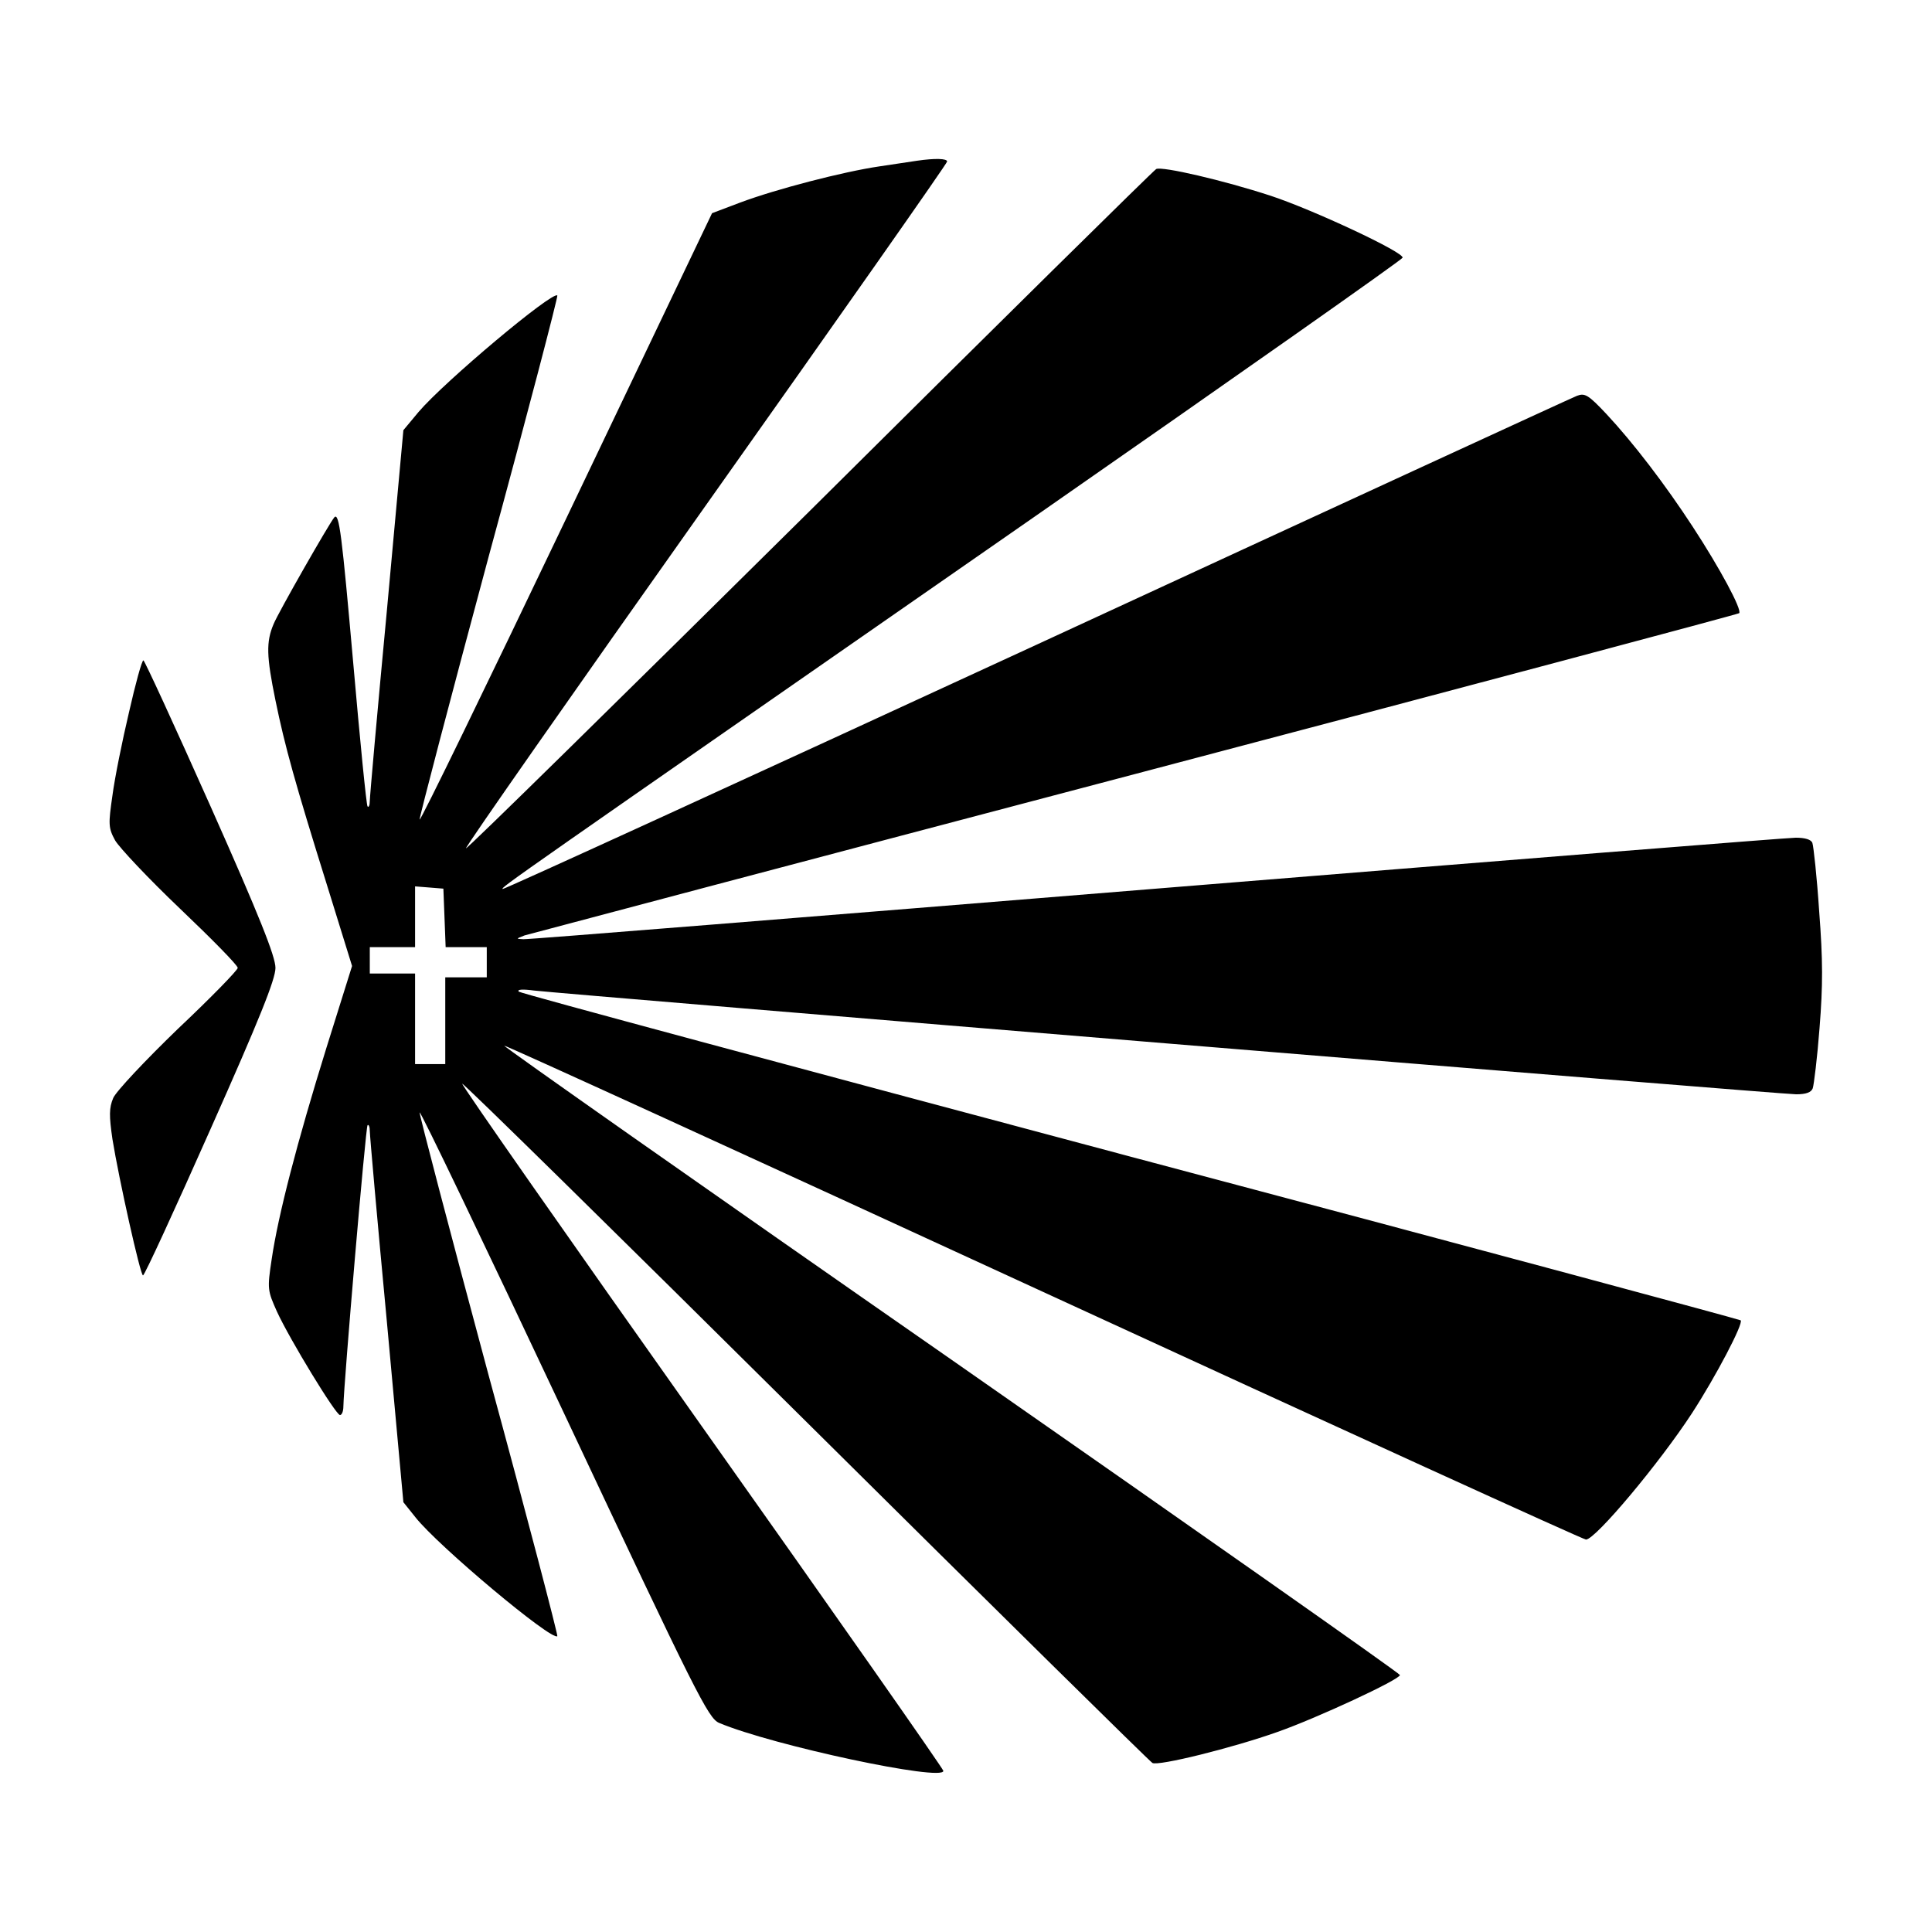<?xml version="1.0" standalone="no"?>
<!DOCTYPE svg PUBLIC "-//W3C//DTD SVG 20010904//EN"
 "http://www.w3.org/TR/2001/REC-SVG-20010904/DTD/svg10.dtd">
<svg version="1.0" xmlns="http://www.w3.org/2000/svg"
 width="512pt" height="512pt" viewBox="0 0 512 512"
 preserveAspectRatio="xMidYMid meet">
<g transform="translate(0,512) scale(0.1,-0.1)"
fill="#000000" stroke="none">
<path d="M2430 4694 c-14 -2 -59 -9 -100 -15 -95 -14 -273 -60 -369 -96 l-74
-28 -386 -808 c-212 -444 -387 -804 -389 -799 -1 5 81 318 183 697 103 378
184 689 182 692 -13 12 -299 -228 -368 -309 l-40 -48 -44 -481 c-25 -265 -45
-490 -45 -502 0 -11 -3 -18 -6 -14 -3 3 -20 175 -38 381 -30 338 -37 399 -50
385 -13 -15 -149 -253 -161 -283 -20 -47 -19 -85 5 -202 25 -122 52 -219 137
-491 l66 -213 -68 -217 c-78 -251 -128 -444 -145 -560 -12 -79 -11 -83 14
-139 34 -74 156 -274 167 -274 5 0 9 10 9 23 1 60 59 739 64 745 3 3 6 -4 6
-15 0 -12 20 -238 45 -503 l44 -481 32 -40 c60 -76 362 -329 376 -315 2 2 -79
313 -182 691 -102 379 -184 692 -183 697 2 5 174 -354 383 -798 351 -746 382
-808 411 -820 143 -60 594 -156 594 -127 0 5 -288 416 -640 913 -352 497 -638
906 -635 908 2 3 412 -400 910 -894 499 -495 912 -902 919 -906 15 -9 213 40
331 82 103 36 325 139 325 151 0 4 -535 380 -1189 836 -654 455 -1187 830
-1185 832 2 2 645 -292 1429 -653 784 -361 1431 -656 1438 -656 25 0 195 203
281 335 63 97 137 238 129 246 -5 3 -732 199 -1618 434 -885 236 -1614 432
-1620 437 -6 6 10 7 40 3 87 -10 3305 -275 3345 -275 26 0 40 5 44 16 3 9 12
81 18 160 9 113 9 179 -1 309 -6 91 -15 173 -18 181 -3 9 -19 14 -44 14 -21 0
-784 -61 -1695 -135 -910 -74 -1665 -135 -1677 -134 -20 1 -20 1 3 10 14 4
742 197 1619 428 876 231 1596 423 1600 426 8 9 -51 119 -123 229 -73 112
-158 223 -229 299 -48 51 -57 56 -78 48 -13 -5 -658 -302 -1433 -660 -776
-358 -1412 -649 -1414 -647 -4 5 6 11 1413 989 533 371 971 679 972 684 5 14
-237 127 -349 164 -125 41 -289 79 -304 71 -7 -4 -420 -411 -918 -906 -499
-494 -909 -897 -911 -894 -3 2 283 411 635 908 352 497 640 907 640 912 0 8
-32 9 -80 2z m-1252 -2006 l3 -78 54 0 55 0 0 -40 0 -40 -55 0 -55 0 0 -115 0
-115 -40 0 -40 0 0 120 0 120 -60 0 -60 0 0 35 0 35 60 0 60 0 0 81 0 80 38
-3 37 -3 3 -77z"/>
<path d="M342 3233 c-18 -76 -38 -175 -44 -221 -11 -76 -11 -86 7 -119 11 -19
88 -101 172 -181 84 -80 153 -150 153 -157 0 -6 -71 -79 -159 -162 -87 -84
-164 -166 -171 -183 -11 -26 -11 -47 -2 -109 17 -105 74 -361 81 -361 4 0 84
174 179 388 130 292 172 397 172 427 0 30 -42 136 -172 428 -95 213 -175 387
-178 387 -4 0 -21 -62 -38 -137z"/>
</g>
</svg>
